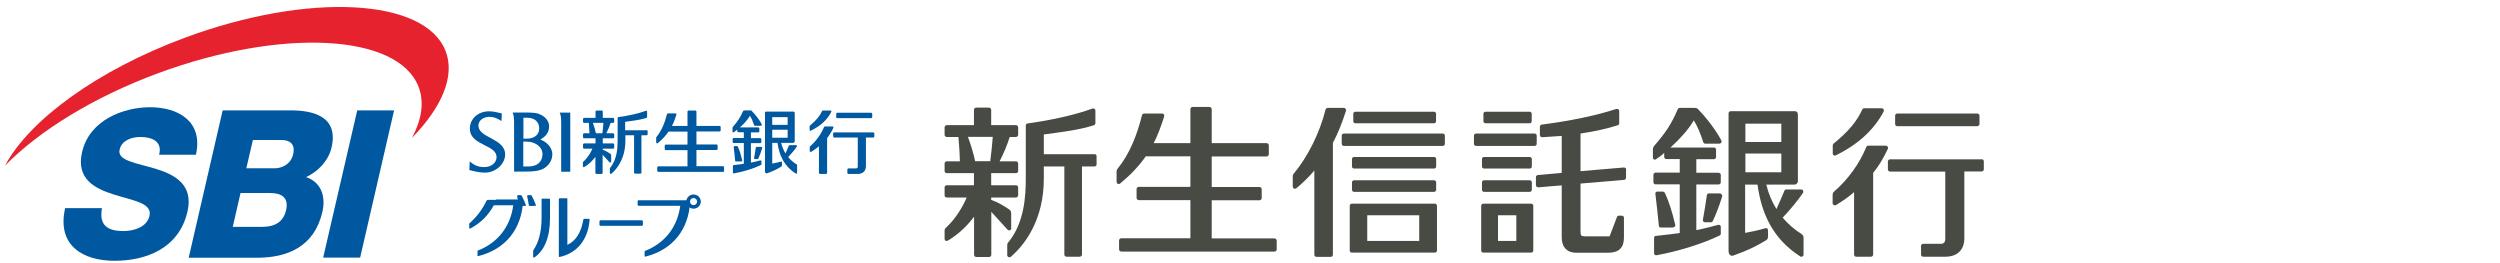 <?xml version="1.0" encoding="UTF-8"?>
<svg id="_レイヤー_1" data-name="レイヤー 1" xmlns="http://www.w3.org/2000/svg" viewBox="0 0 190 20">
  <defs>
    <style>
      .cls-1 {
        fill: none;
      }

      .cls-2 {
        fill: #0058a1;
      }

      .cls-3 {
        fill: #e6222e;
      }

      .cls-4 {
        fill: #484b44;
      }
    </style>
  </defs>
  <g>
    <g>
      <g>
        <path class="cls-4" d="M100.9,8.21c-.08,0-.14.05-.16.12-.44,1.77-1.35,3.6-2.45,4.91l-.04.1v.84c0,.06.04.12.09.15.06.03.13.02.18-.02.53-.44.97-.88,1.37-1.35v6.4c0,.09.07.16.16.16h1.09c.09,0,.16-.07.16-.16v-8.5c.38-.72.7-1.52,1-2.45,0,0,0-.05,0-.05l-.03-.09s-.08-.07-.13-.07h-1.26Z"/>
        <path class="cls-4" d="M103.02,8.49h5.96c.09,0,.16.07.16.16v.56c0,.09-.07.16-.16.16h-5.97c-.09,0-.16-.07-.16-.16v-.56c0-.09.07-.16.16-.16Z"/>
        <path class="cls-4" d="M102.13,10.15h7.52c.09,0,.16.07.16.16v.62c0,.09-.07.16-.16.16h-7.52c-.09,0-.16-.07-.16-.16v-.62c0-.09.07-.16.16-.16Z"/>
        <path class="cls-4" d="M102.91,11.93h6.08c.09,0,.16.07.16.16v.56c0,.09-.07.16-.16.16h-6.08c-.09,0-.16-.07-.16-.16v-.56c0-.09.07-.16.16-.16Z"/>
        <path class="cls-4" d="M102.91,13.7h6.08c.09,0,.16.07.16.16v.56c0,.09-.07.16-.16.16h-6.08c-.09,0-.16-.07-.16-.16v-.56c0-.09.07-.16.16-.16Z"/>
        <path class="cls-4" d="M107.92,15.48h-5.18c-.09,0-.16.07-.16.16v3.4c0,.09.07.16.16.16h6.31c.09,0,.16-.07.16-.16v-3.4c0-.09-.07-.16-.16-.16h-1.12ZM107.86,16.36v1.95h-3.95v-1.95h3.95Z"/>
        <path class="cls-4" d="M112.9,8.49h3.35c.09,0,.16.07.16.16v.56c0,.09-.07.16-.16.16h-3.35c-.09,0-.16-.07-.16-.16v-.56c0-.09.07-.16.16-.16Z"/>
        <path class="cls-4" d="M112.19,10.15h4.44c.09,0,.16.07.16.16v.62c0,.09-.07.16-.16.16h-4.45c-.09,0-.16-.07-.16-.16v-.62c0-.09.07-.16.16-.16Z"/>
        <path class="cls-4" d="M112.79,11.93h3.47c.09,0,.16.07.16.16v.56c0,.09-.07.16-.16.16h-3.47c-.09,0-.16-.07-.16-.16v-.56c0-.09.07-.16.16-.16Z"/>
        <path class="cls-4" d="M112.79,13.7h3.47c.09,0,.16.07.16.16v.56c0,.09-.07.16-.16.16h-3.47c-.09,0-.16-.07-.16-.16v-.56c0-.09.07-.16.16-.16Z"/>
        <path class="cls-4" d="M112.73,15.48c-.09,0-.16.07-.16.16v3.4c0,.09.07.16.16.16h3.64c.09,0,.16-.07.16-.16v-3.4c0-.09-.08-.16-.17-.16h-3.63ZM115.24,16.36v1.95h-1.39v-1.95h1.39Z"/>
        <path class="cls-4" d="M123.58,12.89v.62c0,.08-.07.15-.15.16,0,0-3.21.28-3.31.28v3.58c0,.38.02.43.35.43h1.86c.07-.18.56-1.47.56-1.47.02-.06.09-.1.15-.1h.22c.09,0,.16.07.16.16v1.5c0,.79-.39,1.16-1.22,1.16h-2.4c-.71,0-1.11-.43-1.11-1.18v-3.94c-.12,0-1.78.15-1.78.15l-.13-.04-.05-.12v-.62c0-.08.07-.15.15-.16,0,0,1.71-.15,1.81-.16v-2.81c-.28.02-1.49.1-1.49.1l-.12-.04-.05-.12v-.64c0-.08.06-.15.14-.16,2.23-.29,4.14-.69,5.67-1.19h0s.11,0,.15.02c.04.03.07.08.07.13v.94c0,.07-.04.13-.11.15-.81.26-1.76.47-2.83.63v2.86c.12-.01,3.29-.28,3.29-.28.08,0,.18.04.18.16Z"/>
        <path class="cls-4" d="M75.37,10.4h0s0,0,0,0h0Z"/>
        <g>
          <path class="cls-4" d="M83.17,11.72h-3.84v-1.5c1.37-.19,2.64-.33,3.8-.7.07-.03.12-.08.12-.16v-.96c0-.12-.14-.18-.22-.15-1.42.51-3.18.89-4.92,1.13-.09.01-.15.07-.15.16v4c0,1.35-.1,3.38-1.33,4.88-.08.09-.08.13-.08.25v.72c0,.16.19.2.28.12,1.1-.95,2.5-2.84,2.5-5.93v-.93h1.56v6.7c0,.09.08.16.17.16h1c.09,0,.17-.07.17-.16v-6.7h.95c.09,0,.16-.07.16-.13v-.65c0-.09-.07-.16-.16-.16Z"/>
          <path class="cls-4" d="M76.85,17.33v-1.09c0-.16-.04-.24-.15-.32-.39-.27-.83-.54-1.37-.73v-.18h1.88c.09,0,.17-.08.17-.16v-.61c0-.09-.07-.16-.17-.16h-1.88v-.92h1.88c.09,0,.17-.07.17-.16v-.57c0-.09-.07-.17-.17-.17h-1.24c.31-.6.57-1.22.77-1.85h.47c.09,0,.17-.08.17-.16v-.57c0-.09-.07-.17-.17-.17h-1.88v-1.16c0-.09-.07-.17-.17-.17h-.97c-.09,0-.17.07-.17.17v1.16h-2.06c-.09,0-.17.08-.17.17v.57c0,.09.07.16.17.16h.88c.04.49.1,1.21.11,1.85h-.99c-.09,0-.17.07-.17.17v.57c0,.09.07.16.17.16h2.06v.92h-2.06c-.09,0-.17.07-.17.16v.61c0,.09.07.16.17.16h1.51c-.29.67-.8,1.57-1.54,2.26-.11.1-.14.15-.14.25v.62c0,.17.14.21.26.14.81-.5,1.39-1.04,1.98-1.81v2.9c0,.09.08.16.17.16h.97c.09,0,.17-.07.17-.16v-3.27s0,0,0,0c0,0,0,0,0,0l1.23,1.35c.12.12.29.05.29-.11ZM75.27,12.25h-1.16c-.12-.59-.34-1.3-.55-1.85h1.89s0,0,0,0h0c-.05.6-.1,1.21-.19,1.85Z"/>
        </g>
        <path class="cls-4" d="M97.03,18.96v-.67c0-.09-.08-.17-.17-.17h-4.77v-2.9h3.63c.09,0,.17-.08.17-.17v-.67c0-.09-.08-.17-.17-.17h-3.63v-2.32h4.17c.09,0,.17-.07.17-.17v-.67c0-.09-.08-.17-.17-.17h-4.17v-2.58c0-.09-.07-.17-.17-.17h-1.28c-.1,0-.17.08-.17.17v2.58h-2.79c.3-.57.57-1.31.8-2.03.03-.1-.03-.22-.16-.22h-1.36c-.08,0-.15.05-.17.13-.37,1.49-.92,2.91-1.85,4.06-.06.07-.08.13-.08.25v.74c0,.13.14.25.28.13.79-.65,1.43-1.33,1.94-2.06h3.39v2.32h-3.92c-.09,0-.17.08-.17.17v.67c0,.09.08.17.17.17h3.92v2.9h-5.25c-.1,0-.17.08-.17.17v.67c0,.09.08.17.17.17h11.64c.1,0,.17-.08.17-.17Z"/>
      </g>
      <g>
        <g>
          <path class="cls-4" d="M139.52,11.81c1.59-.78,2.88-1.88,3.64-3.34.05-.1-.01-.24-.14-.24h-1.35c-.06,0-.12.04-.14.1-.42.91-1.05,1.66-2.16,2.57-.05.05-.08.09-.08.16v.6c0,.14.11.2.24.14Z"/>
          <path class="cls-4" d="M143.33,11.07h-1.34c-.07,0-.12.04-.15.1-.53,1.29-1.4,2.48-2.44,3.38-.11.1-.12.17-.12.29v.61c0,.12.17.19.25.14.52-.32.96-.62,1.38-.99v4.75c0,.09.07.16.16.16h1.12c.09,0,.17-.07.17-.16v-6.21c.43-.52.8-1.15,1.12-1.84.06-.12-.07-.23-.15-.23Z"/>
          <path class="cls-4" d="M144.19,9.59h6.08c.09,0,.17-.08.17-.16v-.64c0-.09-.07-.16-.17-.16h-6.08c-.09,0-.16.07-.16.16v.64c0,.08.07.16.16.16Z"/>
          <path class="cls-4" d="M150.61,12.11h-6.97c-.09,0-.16.08-.16.16v.6c0,.09.07.17.16.17h4.2v5.09c0,.28-.1.4-.35.4h-1.33c-.09,0-.16.07-.16.16v.66c0,.09.07.16.16.16h1.69c.9,0,1.44-.52,1.44-1.4v-5.08h1.32c.09,0,.16-.07.16-.17v-.6c0-.09-.07-.16-.16-.16Z"/>
        </g>
        <path class="cls-4" d="M126.24,17.29h.89c.07,0,.22-.07.19-.2-.23-.96-.47-1.75-.78-2.41-.03-.06-.1-.12-.16-.12h-.42c-.1,0-.17.09-.15.18.08.68.19,1.61.26,2.39,0,.09.03.16.17.16Z"/>
        <path class="cls-4" d="M130.73,14.7h-.86c-.07,0-.14.05-.15.14-.07.5-.19,1.27-.3,1.86-.02.11.05.19.16.19h.45c.06,0,.12-.04.15-.1.23-.48.51-1.23.71-1.87.02-.07-.06-.21-.16-.21Z"/>
        <g>
          <path class="cls-4" d="M129.08,8.32c-.08-.08-.16-.12-.28-.12h-1.14c-.06,0-.13.04-.15.1-.51,1.18-.93,1.79-1.82,2.82-.05.07-.07.16-.07.22v.63c0,.14.14.22.25.12.24-.16.44-.3.61-.47v.31c0,.09.08.16.17.16h1.01v1.03h-1.85c-.08,0-.15.08-.15.17v.55c0,.09.07.17.15.17h1.85v3.7c-.43.07-1.14.14-1.83.22-.09,0-.12.08-.12.16v1.15c0,.1.08.18.18.16,1.66-.3,3.51-.88,4.8-1.5.06-.03.09-.08.09-.12v-.54c0-.13-.12-.18-.21-.15-.41.11-.96.26-1.65.4v-3.47h1.69c.09,0,.17-.08.17-.17v-.55c0-.09-.07-.17-.17-.17h-1.69v-1.03h1.33c.09,0,.17-.07.17-.16v-.57c0-.09-.08-.16-.17-.16h-3.29c.75-.69,1.34-1.34,1.77-2.06h0c.25.4.48.92.72,1.66.02.07.09.11.16.11h1.07c.1,0,.2-.13.15-.23-.38-.74-1.12-1.72-1.76-2.37Z"/>
          <path class="cls-4" d="M136.93,17.79c-.56-.34-1.04-.77-1.45-1.25.52-.53,1.14-1.29,1.55-1.88.05-.08.02-.26-.14-.26h-1.13c-.07,0-.13.04-.15.11-.15.37-.4.93-.6,1.38-.35-.57-.61-1.18-.77-1.86h2.15c.11,0,.25-.1.25-.27v-5.01c0-.27-.13-.3-.27-.3h-4.84c-.09,0-.16.08-.16.17v10.45c0,.3.19.42.37.35,1.06-.38,1.69-.68,2.45-1.14.12-.07.18-.14.18-.3v-.42c0-.21-.08-.25-.26-.2-.55.17-.99.24-1.48.34v-3.67h.94c.3,2.16,1.13,4.1,3.25,5.46.05.03.12.03.17,0,.05-.03.08-.08.08-.14v-1.22c0-.19-.03-.27-.15-.32ZM132.65,9.4h2.73v1.39h-2.73v-1.39ZM132.65,13.09v-1.42h2.73v1.42h-2.73Z"/>
        </g>
      </g>
    </g>
    <g>
      <g>
        <g>
          <g>
            <path class="cls-2" d="M43.34,8.56v4.49h-.69c0-.05,0-3.73,0-3.73,0-.43-.04-.6-.11-.76h.8Z"/>
            <path class="cls-2" d="M41.97,11.78c0,.41-.29.85-.71,1.06-.32.14-.59.2-1.38.2h-.81v-3.72c0-.46-.05-.62-.11-.77h.93c.74,0,.99.04,1.27.2.38.22.57.51.57.86,0,.52-.34.79-.53.91-.03.01-.09.06-.13.08.16.07.91.38.91,1.18ZM39.8,8.95h-.02v1.59s.24,0,.24,0c.59,0,.96-.3.96-.77,0-.51-.35-.82-.91-.82h-.27ZM39.8,10.75h-.03v1.9h.41c.65,0,1.05-.36,1.05-.94,0-.54-.54-.95-1.23-.95h-.21Z"/>
            <path class="cls-2" d="M37.74,11.94c0-.45-.44-.67-.9-.9-.56-.28-1.13-.57-1.13-1.27,0-.74.62-1.31,1.46-1.31.33,0,.64.08.87.14,0,0,.06.02.1.02,0,.04-.03.5-.03.58-.26-.17-.55-.32-.92-.32-.47,0-.83.29-.83.66,0,.45.44.69.91.94.55.3,1.12.6,1.12,1.26,0,.73-.72,1.38-1.54,1.38-.43,0-.84-.11-1.11-.18,0,0-.04-.01-.07-.02,0-.03.03-.57.03-.65.28.23.57.43,1.09.43.55,0,.95-.32.95-.77Z"/>
          </g>
          <path class="cls-2" d="M55.03,12.98v-.28s-.03-.07-.07-.07h-2.03v-1.23h1.54s.07-.03.07-.07v-.28s-.03-.07-.07-.07h-1.54v-.99h1.77s.07-.03.07-.07v-.28s-.03-.07-.07-.07h-1.77v-1.1s-.03-.07-.07-.07h-.54s-.07.03-.07.07v1.1h-1.18c.13-.24.24-.55.34-.86.01-.04-.01-.09-.07-.09h-.58s-.06.02-.07.06c-.16.63-.39,1.23-.79,1.72-.03.03-.03.05-.03.11v.31c0,.06.06.1.12.06.34-.28.6-.56.82-.88h1.44v.99h-1.66s-.07.03-.07.07v.28s.03.07.07.07h1.66v1.23h-2.23s-.07.03-.07.07v.28s.03.07.07.07h4.95s.07-.03.07-.07Z"/>
          <g>
            <polygon class="cls-2" points="45.82 9.34 45.82 9.34 45.82 9.35 45.82 9.34"/>
            <g>
              <path class="cls-2" d="M49.14,9.9h-1.63v-.64c.58-.08,1.12-.14,1.62-.3.03-.01.05-.03.05-.07v-.41c0-.05-.06-.08-.09-.06-.6.22-1.35.38-2.09.48-.04,0-.06.03-.06.07v1.7c0,.57-.04,1.44-.56,2.07-.03.04-.03.05-.03.1v.31c0,.07.08.08.12.05.47-.4,1.06-1.21,1.06-2.52v-.4h.66v2.85s.03.07.07.07h.42s.07-.03.07-.07v-2.85h.4s.07-.03.07-.05v-.28s-.03-.07-.07-.07Z"/>
              <path class="cls-2" d="M46.45,12.29v-.46c0-.07-.02-.1-.06-.14-.16-.11-.35-.23-.58-.31v-.08h.8s.07-.03.07-.07v-.26s-.03-.07-.07-.07h-.8v-.39h.8s.07-.03.07-.07v-.24s-.03-.07-.07-.07h-.53c.13-.26.24-.52.33-.79h.2s.07-.03.07-.07v-.24s-.03-.07-.07-.07h-.8v-.49s-.03-.07-.07-.07h-.41s-.07.03-.07.07v.49h-.88s-.07.03-.07.07v.24s.03.07.07.07h.37c.02.21.04.52.05.79h-.42s-.07.03-.07.07v.24s.03.07.07.07h.88v.39h-.88s-.07.03-.07.07v.26s.03.07.07.07h.64c-.12.29-.34.67-.66.96-.05.04-.06.06-.06.11v.26c0,.07.06.09.11.06.34-.21.59-.44.84-.77v1.23s.03.07.07.07h.41s.07-.03.07-.07v-1.39h0s0,0,0,0l.52.57c.05.05.12.02.12-.05ZM45.78,10.13h-.49c-.05-.25-.14-.55-.23-.79h.8s0,0,0,0h0c-.02.26-.04.51-.08.79Z"/>
            </g>
            <g>
              <path class="cls-2" d="M61.63,9.93c.68-.33,1.23-.8,1.55-1.43.02-.04,0-.1-.06-.1h-.58s-.05.02-.06.04c-.18.39-.45.71-.92,1.1-.02.02-.03.04-.03.07v.26c0,.06.05.09.1.06Z"/>
              <path class="cls-2" d="M63.26,9.61h-.57s-.05.02-.06.04c-.23.55-.6,1.06-1.04,1.45-.05.04-.05.07-.05.12v.26c0,.05.07.08.11.06.22-.14.41-.27.59-.42v2.03s.03.07.07.07h.48s.07-.03.07-.07v-2.65c.18-.23.34-.49.48-.79.02-.05-.03-.1-.06-.1Z"/>
              <path class="cls-2" d="M63.62,8.57h2.6s.07.03.07.07v.27s-.03.07-.07.07h-2.6s-.07-.03-.07-.07v-.27s.03-.07.07-.07Z"/>
              <path class="cls-2" d="M66.37,10.06h-2.98s-.07.03-.07.07v.25s.03.07.07.07h1.8v2.18c0,.12-.04.17-.15.17h-.57s-.07.03-.07.07v.28s.03.07.07.07h.72c.38,0,.62-.22.62-.6v-2.17h.57s.07-.03.07-.07v-.25s-.03-.07-.07-.07Z"/>
            </g>
            <path class="cls-2" d="M55.95,12.27h.38s.09-.03.08-.09c-.1-.41-.2-.75-.33-1.03-.01-.02-.04-.05-.07-.05h-.18s-.07.04-.07.08c.04.29.08.69.11,1.02,0,.04.01.07.07.07Z"/>
            <path class="cls-2" d="M57.87,11.16h-.37s-.06.02-.06.06c-.03.21-.08.54-.13.79,0,.05.02.08.07.08h.19s.05-.02.06-.04c.1-.21.22-.52.3-.8,0-.03-.03-.09-.07-.09Z"/>
            <g>
              <path class="cls-2" d="M57.16,8.44s-.07-.05-.12-.05h-.49s-.05.02-.07.04c-.22.5-.4.77-.78,1.21-.02.03-.03.07-.03.09v.27c0,.06.06.09.1.05.1-.07.19-.13.26-.2v.13s.03.07.07.07h.43v.44h-.79s-.06.03-.06.07v.24s.03.07.06.07h.79v1.58c-.18.03-.49.06-.78.1-.04,0-.05.03-.05.07v.49s.03.08.08.07c.71-.13,1.5-.37,2.05-.64.02-.01.04-.03.04-.05v-.23c0-.05-.05-.08-.09-.07-.17.05-.41.11-.71.17v-1.48h.72s.07-.03.07-.07v-.24s-.03-.07-.07-.07h-.72v-.44h.57s.07-.03.07-.07v-.24s-.03-.07-.07-.07h-1.4c.32-.29.57-.57.76-.88h0c.1.17.21.39.31.71.01.03.04.05.07.05h.46s.08-.06.06-.1c-.16-.32-.48-.74-.75-1.01Z"/>
              <path class="cls-2" d="M60.52,12.48c-.24-.15-.44-.33-.62-.54.22-.23.49-.55.66-.8.02-.04.01-.11-.06-.11h-.48s-.05.02-.07.04c-.06.16-.17.4-.25.59-.15-.24-.26-.5-.33-.8h.92s.11-.04.11-.11v-2.14c0-.11-.05-.13-.12-.13h-2.07s-.07.03-.07.07v4.47c0,.13.08.18.16.15.45-.16.72-.29,1.05-.49.05-.03.08-.06.08-.13v-.18c0-.09-.03-.11-.11-.08-.23.07-.42.1-.63.14v-1.57h.4c.13.92.48,1.75,1.39,2.33.02.01.05.01.07,0,.02-.01.03-.03.03-.06v-.52c0-.08-.01-.11-.06-.14ZM58.69,8.9h1.17v.59h-1.17v-.59ZM58.69,10.47v-.61h1.17v.61h-1.17Z"/>
            </g>
          </g>
        </g>
        <g>
          <g>
            <path class="cls-2" d="M39.42,15.59s.04.06.07.06h.4c.07,0,.09-.03.07-.09-.09-.24-.21-.5-.31-.69-.01-.02-.04-.04-.06-.04h-.22s-.08.04-.07.08c.04.16.09.39.13.68Z"/>
            <path class="cls-2" d="M40.18,15.59s.03.06.07.06h.4c.07,0,.09-.03.07-.09-.09-.24-.21-.5-.31-.69-.01-.02-.04-.04-.06-.04h-.22s-.08.04-.07.08c.04.16.09.39.13.68Z"/>
            <path class="cls-2" d="M37.71,15.19h-.64s-.07.02-.09.06c-.32.67-.77,1.26-1.3,1.72l-.02.04v.32s.01.04.03.04c.02,0,.04,0,.05,0,.78-.41,1.38-1.01,1.79-1.77h1.48c-.22,1.62-1.17,2.85-2.69,3.44-.02,0-.03.03-.03.05v.33s0,.03.02.04c.01.01.03.01.05,0,2.07-.52,3.3-2.06,3.4-4.24l-.02-.04-.04-.02h-2Z"/>
          </g>
          <path class="cls-2" d="M45.63,16.74h3.16s.07.03.07.07v.28s-.03.07-.07.07h-3.16s-.07-.03-.07-.07v-.28s.03-.07.07-.07Z"/>
          <path class="cls-2" d="M53.26,15.32c0,.3-.25.54-.55.54s-.55-.24-.55-.54.25-.54.55-.54.55.24.55.54ZM52.71,15.05c-.15,0-.27.12-.27.27s.12.27.27.27.27-.12.27-.27-.12-.27-.27-.27Z"/>
          <path class="cls-2" d="M48.53,15.21s-.07.03-.07.07v.29s.03.07.07.07h3.17c-.22,1.62-1.17,2.84-2.68,3.43-.02,0-.03.03-.03.05v.33s0,.03.02.04c.01.01.03.01.05.01,2.06-.52,3.28-2.04,3.39-4.18,0-.05-.02-.1-.08-.1h-3.83Z"/>
          <path class="cls-2" d="M41.21,15.09s-.05.02-.05.05v1.43c0,1.09-.25,1.9-.61,2.42-.02.03-.03.06-.03.09v.44s.01.04.03.05c.02,0,.04,0,.06,0,.75-.52,1.19-1.5,1.19-2.99v-1.43s-.02-.05-.05-.05h-.53Z"/>
          <path class="cls-2" d="M42.52,15.08s-.05.02-.05.05v4.35s0,.03.02.04c.01.01.03.01.04.01,1.29-.28,2.16-1.27,2.28-2.83,0-.05-.02-.07-.05-.07h-.37s-.05.02-.05.04c-.17.98-.56,1.63-1.22,1.94,0-.08,0-3.49,0-3.49,0-.03-.02-.05-.05-.05h-.55Z"/>
        </g>
      </g>
      <g>
        <path class="cls-2" d="M7.75,15.82c-.24,1.32.44,1.74,1.63,1.74.84,0,1.79-.32,1.98-1.15.23-.99-1.27-1.17-2.72-1.63-1.43-.45-2.88-1.18-2.4-3.23.57-2.44,3.15-3.4,5.17-3.4,2.14,0,4.05,1.08,3.48,3.61h-2.8c.28-1.02-.56-1.35-1.42-1.35-.6,0-1.41.22-1.58.96-.2.86,1.32,1.02,2.78,1.47,1.45.45,2.84,1.21,2.38,3.23-.65,2.84-3.19,3.75-5.55,3.75s-4.4-1.13-3.75-4h2.8Z"/>
        <path class="cls-2" d="M27.15,8.39h2.8l-2.58,11.19h-2.81l2.59-11.19Z"/>
        <path class="cls-2" d="M16.93,8.39h5.03c1.86-.03,3.78.47,3.24,2.81-.23,1-.99,1.82-1.94,2.26,1.07.35,1.54,1.38,1.24,2.65-.62,2.67-2.69,3.48-4.99,3.48h-5.17l2.58-11.19ZM18.72,12.79h2.17c.48,0,1.21-.27,1.39-1.07.19-.82-.31-1.08-.89-1.08h-2.17l-.5,2.15ZM17.69,17.24h2.25c.89,0,1.58-.33,1.8-1.25.23-.99-.36-1.32-1.21-1.32h-2.25l-.59,2.57Z"/>
        <path class="cls-3" d="M33.87,3.89C32.32-.15,23.45-.61,14.07,2.86,7.37,5.34,2.22,9.14.38,12.59c2.55-2.61,6.66-5.18,11.62-7.02,9.39-3.47,18.26-3.01,19.81,1.03.45,1.16.24,2.49-.5,3.88,2.27-2.33,3.29-4.69,2.56-6.59Z"/>
      </g>
    </g>
  </g>
  <rect class="cls-1" x="-5.32" y="-5.07" width="161.8" height="30.25"/>
</svg>